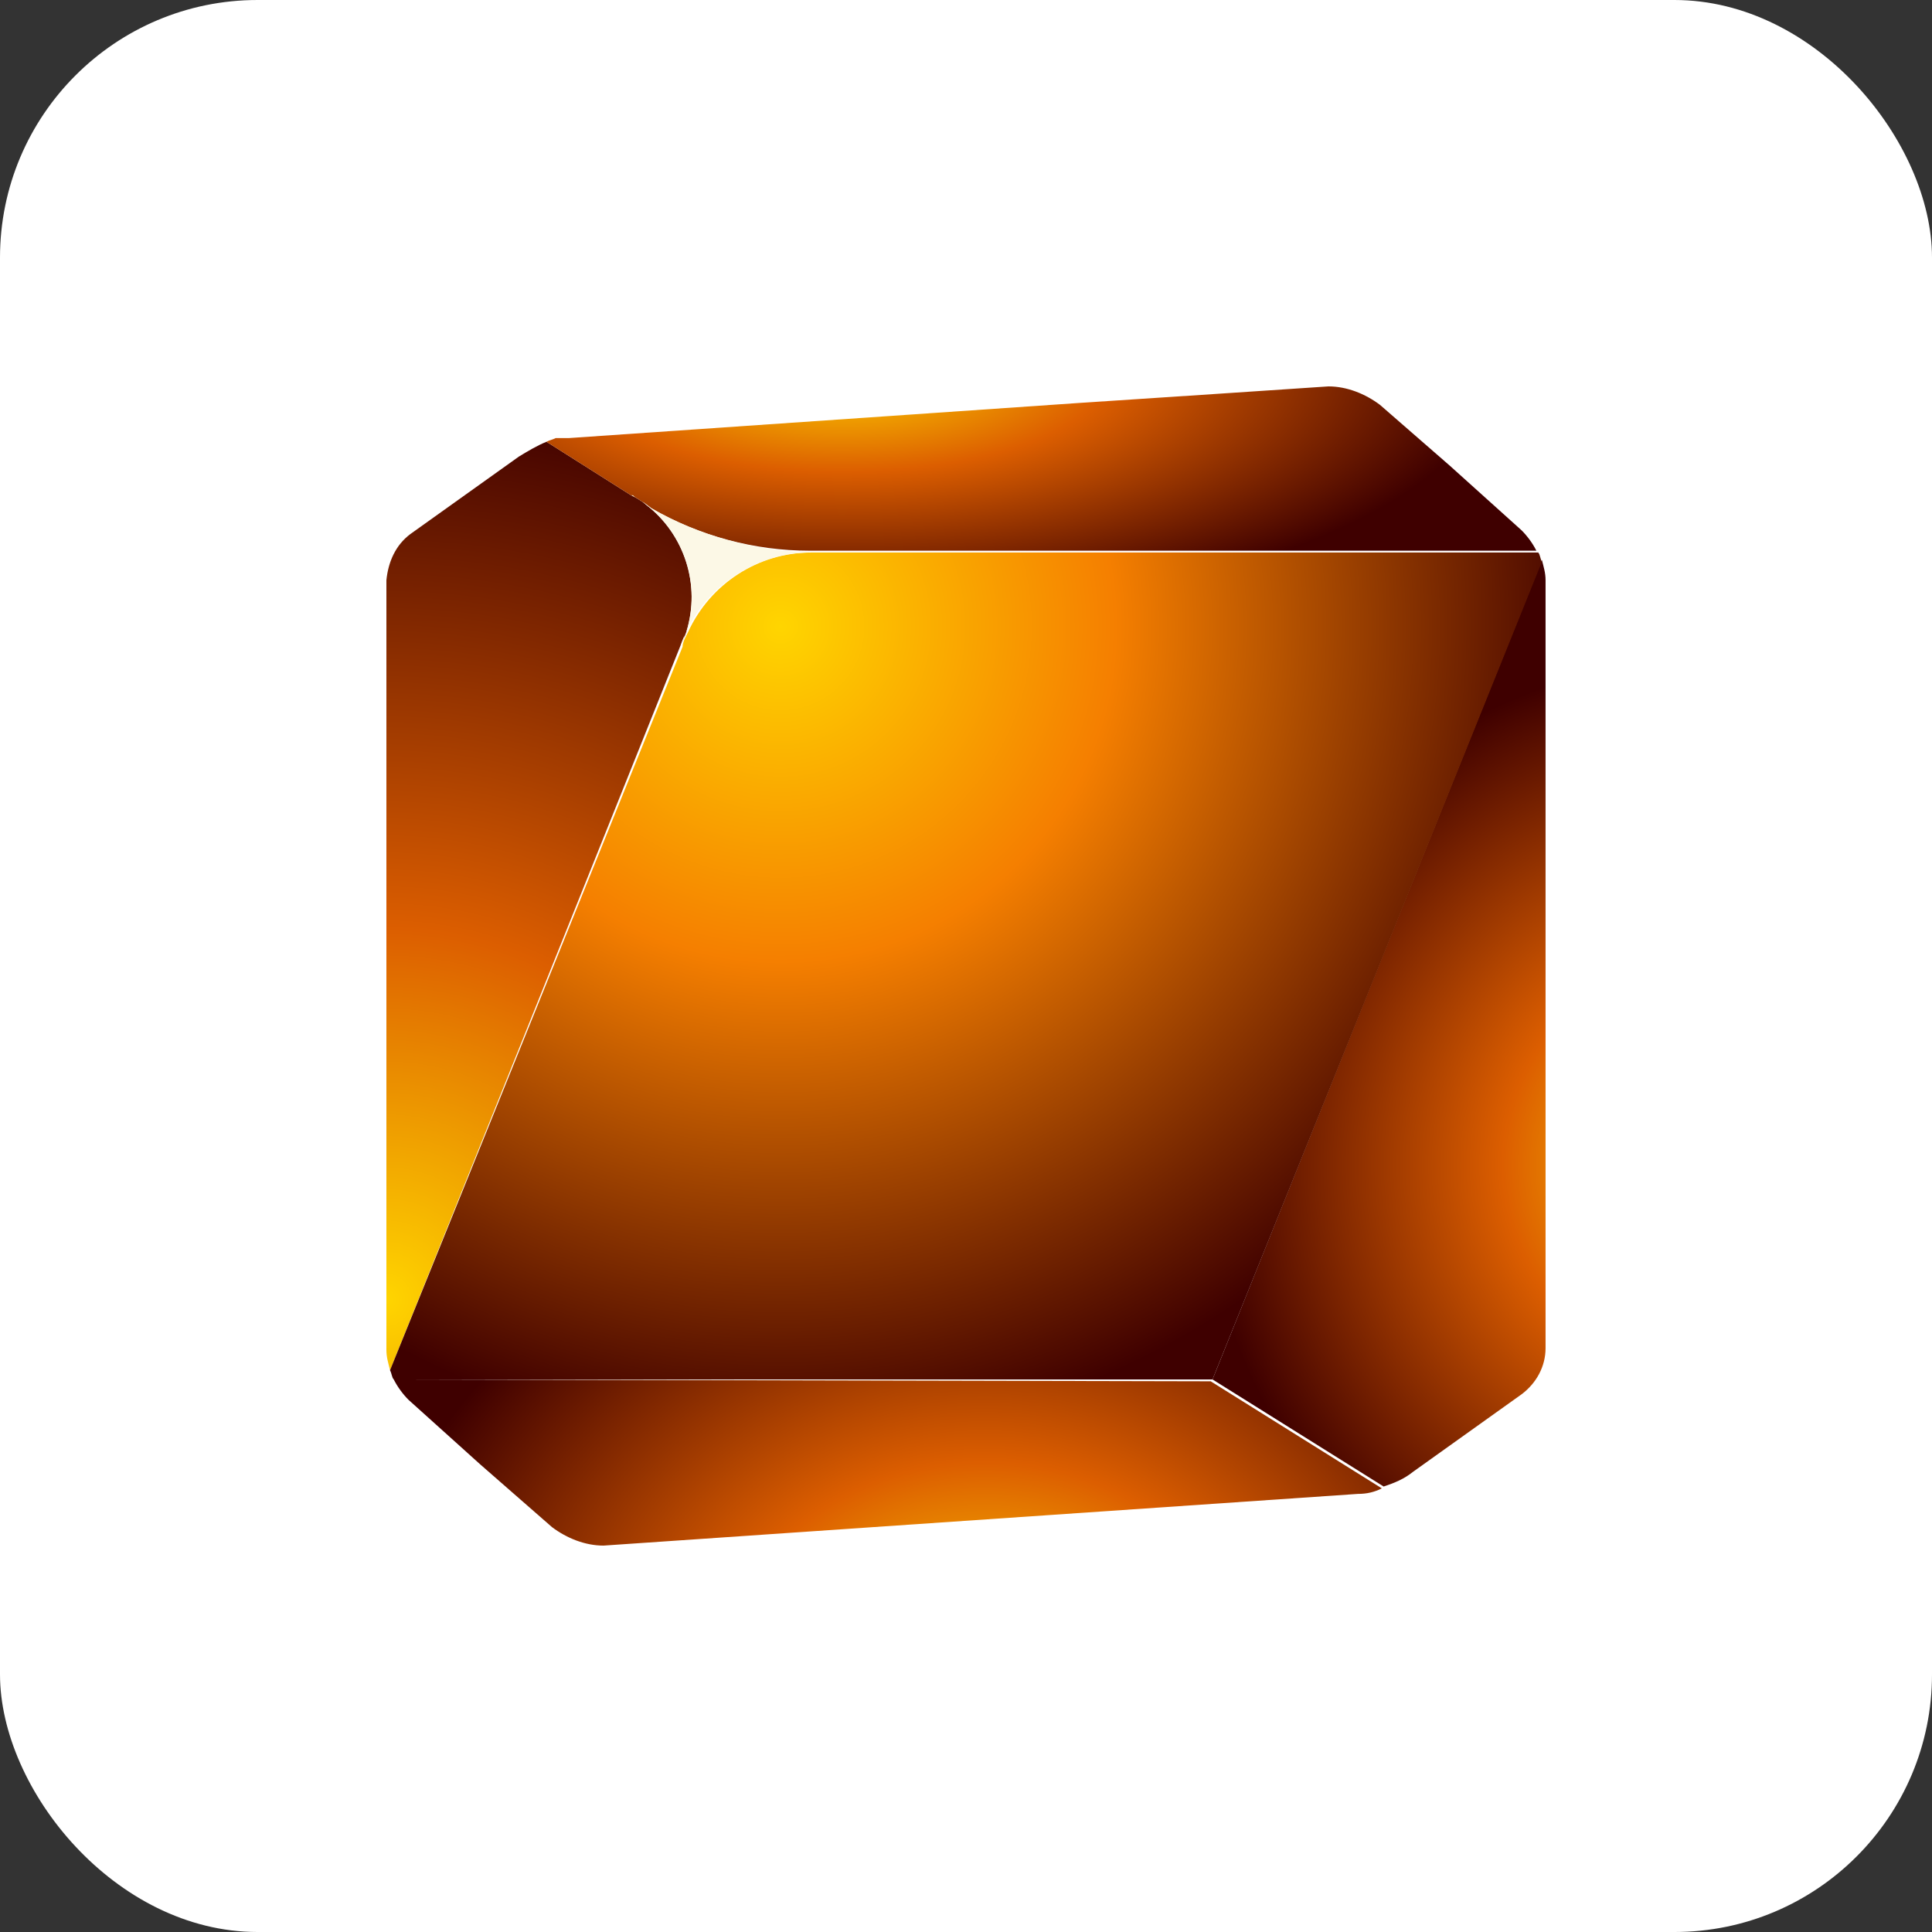 <?xml version="1.0" encoding="UTF-8"?> <svg xmlns="http://www.w3.org/2000/svg" width="50" height="50" viewBox="0 0 50 50" fill="none"><rect x="0" y="0" width="50" height="50" fill="#333333" stroke="none"/><rect width="50" height="50" rx="6.667" fill="white"></rect><path d="M31.38 35.7L35.809 38.471C36.094 38.376 36.333 38.28 36.571 38.089L39.38 36.083C39.761 35.796 39.999 35.366 39.999 34.888V15.016C39.999 14.825 39.952 14.682 39.904 14.491L31.38 35.7Z" fill="url(#paint0_radial_3378_1185)"></path><path d="M10.19 35.7C10.286 35.891 10.428 36.083 10.571 36.226L12.428 37.898L14.286 39.522C14.667 39.809 15.143 40 15.619 40L35.143 38.662C35.381 38.662 35.571 38.614 35.762 38.519L31.333 35.748L10.19 35.7Z" fill="url(#paint1_radial_3378_1185)"></path><path d="M17.619 16.688C17.667 16.593 17.714 16.497 17.762 16.354C18.143 15.159 17.714 13.822 16.714 13.058C16.619 12.962 16.476 12.914 16.381 12.819H16.333L14.143 11.433C13.905 11.529 13.667 11.672 13.429 11.816L10.619 13.822C10.238 14.108 10.048 14.539 10 15.016V34.936C10 35.127 10.048 35.271 10.095 35.462L17.619 16.688Z" fill="url(#paint2_radial_3378_1185)"></path><path d="M39.904 14.538C39.856 14.443 39.856 14.347 39.809 14.299H20.999C19.618 14.299 18.38 15.111 17.809 16.354L17.761 16.449C17.713 16.544 17.666 16.64 17.666 16.736L10.094 35.462C10.142 35.557 10.142 35.653 10.19 35.7H31.38L39.904 14.538Z" fill="url(#paint3_radial_3378_1185)"></path><path d="M16.428 12.866C16.523 12.914 16.571 12.962 16.666 13.01L16.857 13.153C18.095 13.869 19.523 14.252 20.952 14.252H39.761C39.666 14.06 39.523 13.869 39.38 13.726L37.523 12.054L35.714 10.478C35.333 10.191 34.856 10 34.38 10L31.523 10.191L27.904 10.43L14.714 11.338H14.523H14.38C14.285 11.385 14.237 11.385 14.142 11.433L16.333 12.819L16.428 12.866Z" fill="url(#paint4_radial_3378_1185)"></path><path d="M16.857 13.153L16.666 13.009C16.571 12.962 16.523 12.914 16.428 12.866L16.333 12.818H16.381C16.476 12.914 16.619 12.962 16.714 13.057C17.714 13.822 18.142 15.111 17.762 16.353C17.714 16.449 17.666 16.544 17.619 16.688V16.736C17.666 16.64 17.714 16.544 17.714 16.449L17.762 16.353C18.333 15.111 19.619 14.299 20.952 14.299C19.523 14.252 18.095 13.869 16.857 13.153Z" fill="#FCF8E6"></path><defs><radialGradient id="paint0_radial_3378_1185" cx="0" cy="0" r="1" gradientUnits="userSpaceOnUse" gradientTransform="translate(44.283 30.168) scale(13.121 13.163)"><stop stop-color="#FFD500"></stop><stop offset="0.41" stop-color="#DC5E00"></stop><stop offset="1" stop-color="#3F0000"></stop></radialGradient><radialGradient id="paint1_radial_3378_1185" cx="0" cy="0" r="1" gradientUnits="userSpaceOnUse" gradientTransform="translate(25.47 43.02) scale(15.913 12.611)"><stop stop-color="#FFD500"></stop><stop offset="0.41" stop-color="#DC5E00"></stop><stop offset="1" stop-color="#3F0000"></stop></radialGradient><radialGradient id="paint2_radial_3378_1185" cx="0" cy="0" r="1" gradientUnits="userSpaceOnUse" gradientTransform="translate(9.96 33.672) scale(23.404 23.479)"><stop stop-color="#FFD500"></stop><stop offset="0.41" stop-color="#DC5E00"></stop><stop offset="1" stop-color="#3F0000"></stop></radialGradient><radialGradient id="paint3_radial_3378_1185" cx="0" cy="0" r="1" gradientUnits="userSpaceOnUse" gradientTransform="translate(20.192 16.17) scale(21.18 21.247)"><stop stop-color="#FFD500"></stop><stop offset="0.41" stop-color="#F57F00"></stop><stop offset="1" stop-color="#3F0000"></stop></radialGradient><radialGradient id="paint4_radial_3378_1185" cx="0" cy="0" r="1" gradientUnits="userSpaceOnUse" gradientTransform="translate(21.819 9.597) scale(16.73 6.378)"><stop stop-color="#FFD500"></stop><stop offset="0.41" stop-color="#DC5E00"></stop><stop offset="1" stop-color="#3F0000"></stop></radialGradient></defs></svg> 